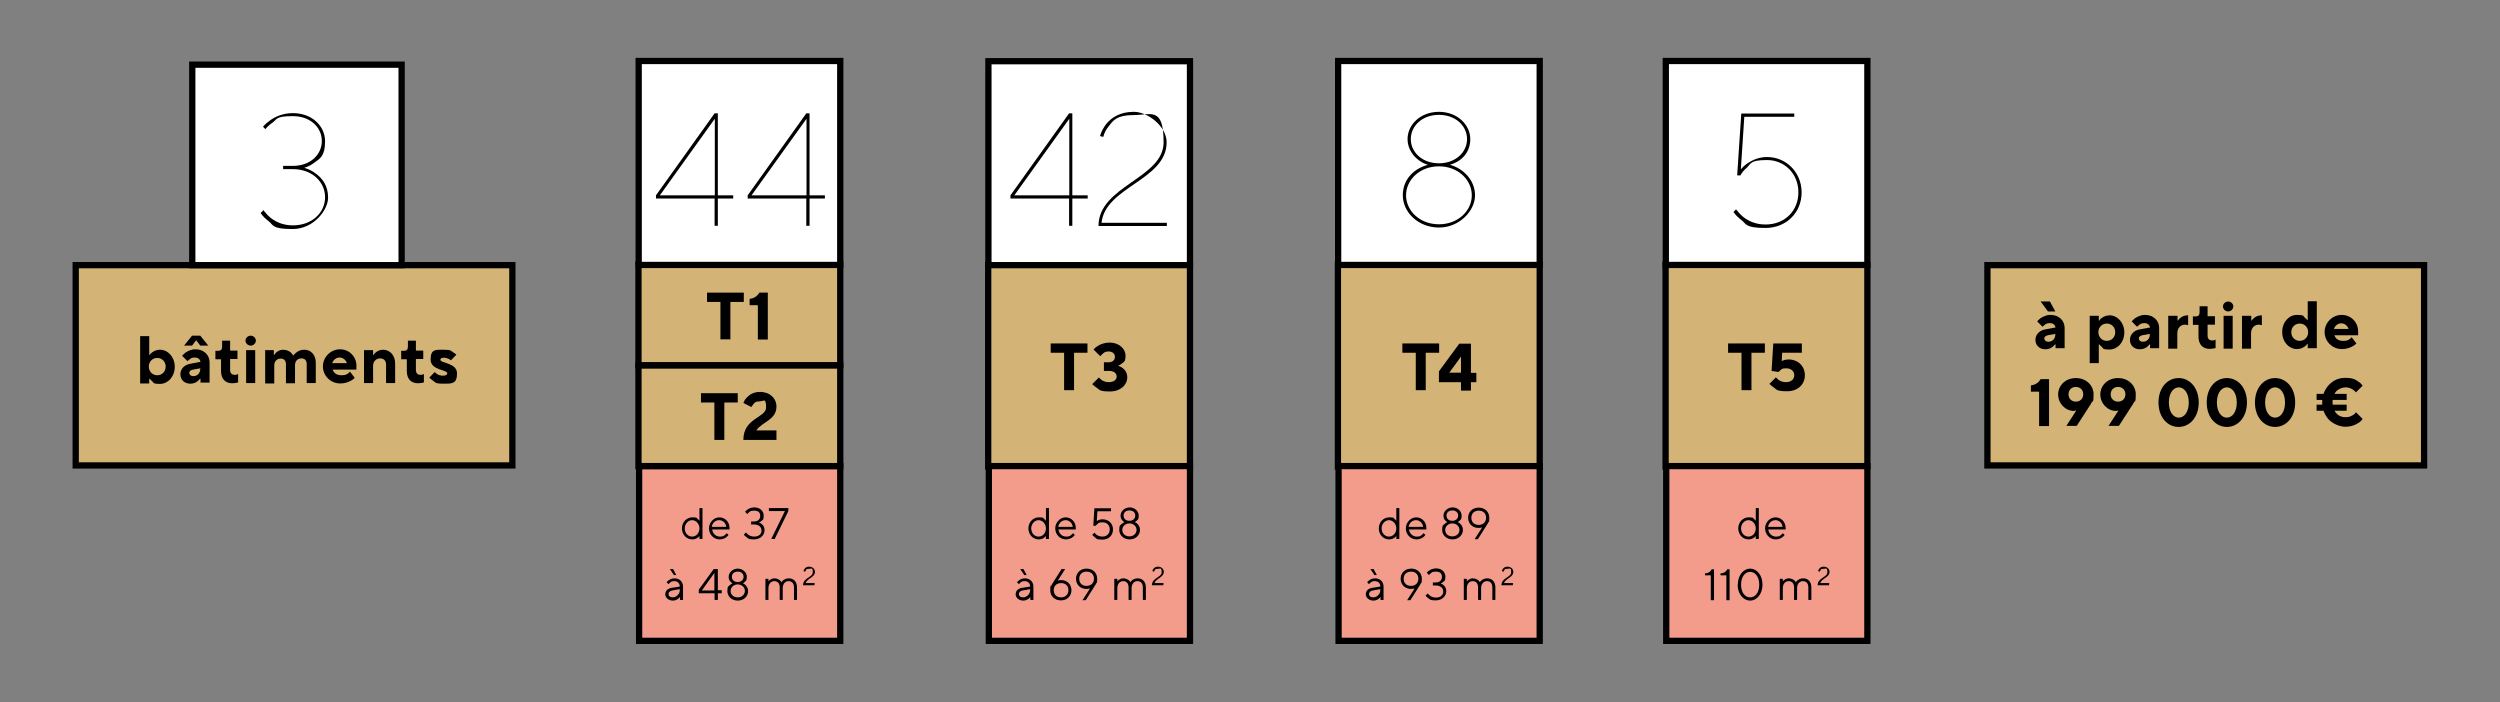<?xml version="1.0" encoding="UTF-8"?> <svg xmlns="http://www.w3.org/2000/svg" version="1.1" viewBox="0 0 1155.9 324.6"><rect x="0" y="0" width="1155.9" height="324.6" fill="#808080" stroke="none"/><defs><style> .cls-1 { fill: #fff; } .cls-1, .cls-2, .cls-3 { stroke: #000; stroke-miterlimit: 10; stroke-width: 2.9px; } .cls-4 { isolation: isolate; } .cls-2 { fill: #f49c8c; } .cls-3 { fill: #d4b377; } </style></defs><g><g id="Calque_1"><rect class="cls-3" x="295.2" y="122.4" width="93.3" height="46.5"></rect><rect class="cls-1" x="295.3" y="28.2" width="93.2" height="94.3"></rect><rect class="cls-2" x="295.5" y="215.5" width="93" height="80.8"></rect><g class="cls-4"><g class="cls-4"><path d="M333.1,139.6h-6.2v-4.3h17v4.3h-6.2v17.3h-4.6v-17.3Z"></path></g><g class="cls-4"><path d="M350.3,141.1h-3.7v-2.9c1.7-.2,2.8-.9,3.5-1.6.4-.4.7-.8,1-1.3h3.9v21.7h-4.6v-15.8Z"></path></g></g><rect class="cls-3" x="295.2" y="169" width="93.3" height="46.5"></rect><g class="cls-4"><g class="cls-4"><path d="M330.3,186.1h-6.2v-4.3h17v4.3h-6.2v17.3h-4.6v-17.3Z"></path></g><g class="cls-4"><path d="M359,199.1v4.3h-15.3c0-10.2,10.5-10.2,10.5-15s-1.2-2.8-3.1-2.8-2.3.7-2.8,1.3c-.3.4-.6.8-.9,1.3l-3.7-1.9c.4-1,.9-1.8,1.6-2.5,1.2-1.3,3.1-2.6,6.1-2.6,4.6,0,7.6,3,7.6,6.8,0,6.2-6.8,7.1-9.3,11h9.3Z"></path></g></g><g class="cls-4"><g class="cls-4"><path d="M323.4,247.8c-.2.3-.5.6-.8.8-.6.4-1.4.8-2.5.8-2.7,0-4.8-2.2-4.8-5.1s2.2-5.1,4.8-5.1,2,.4,2.5.8c.3.2.6.5.8.8v-5.9h1.4v14.3h-1.4v-1.4ZM323.4,244.3c0-2.2-1.7-3.8-3.4-3.8s-3.4,1.6-3.4,3.8,1.5,3.8,3.4,3.8,3.4-1.6,3.4-3.8Z"></path></g><g class="cls-4"><path d="M336.8,247.4c-.3.4-.6.7-1,1-.7.5-1.7,1-3.1,1-2.7,0-4.9-2.3-4.9-5.1s2.3-5.1,4.8-5.1,4.7,2,4.7,4.9,0,.4,0,.5v.2s-8,0-8,0c.1,1.7,1.6,3.3,3.5,3.3s1.8-.4,2.4-.8c.3-.2.6-.5.8-.8l.9.9ZM335.8,243.6c-.2-1.7-1.5-3.1-3.3-3.1s-3.2,1.4-3.4,3.1h6.7Z"></path></g><g class="cls-4"><path d="M345,246.3c.3.3.6.6.9.9.6.4,1.5.9,2.8.9,2.2,0,3.4-1.2,3.4-2.8s-1.3-2.8-3.4-2.8h-1.4v-1.4h1.4c1.7,0,2.8-1,2.8-2.6s-1-2.4-2.8-2.4-1.9.4-2.4.8c-.3.2-.6.5-.8.8l-1-1.1c.3-.3.6-.7,1.1-1,.7-.5,1.8-1,3.2-1,2.6,0,4.3,1.7,4.3,3.8s-.5,2-1.1,2.5c-.3.3-.7.5-1.1.7.5.1.9.4,1.3.7.7.6,1.3,1.4,1.3,2.9,0,2.1-1.9,4.2-4.8,4.2s-2.8-.5-3.6-1.1c-.5-.3-.9-.7-1.2-1.1l1-1Z"></path></g><g class="cls-4"><path d="M362.9,236.3h-7.4v-1.4h9v1.4l-6.3,12.9h-1.6l6.3-12.9Z"></path></g><g class="cls-4"><path d="M314.3,276.1c-.2.3-.5.6-.8.8-.6.4-1.3.8-2.4.8-2,0-3.5-1.4-3.5-2.9s1-2.7,2.9-3l3.8-.6c0-1.5-1-2.5-2.5-2.5s-1.6.4-2,.7c-.3.2-.5.5-.7.7l-.9-.9c.3-.3.6-.7,1-.9.6-.5,1.5-.9,2.7-.9,2.3,0,3.9,1.6,3.9,3.8v6.2h-1.4v-1.3ZM314.3,272.4l-3.4.6c-1.2.2-1.8.8-1.8,1.7s.7,1.5,2,1.5,3.2-1.3,3.2-3.3v-.6ZM309.7,263.1h1.5l1.5,2.8h-1.1l-1.9-2.8Z"></path></g><g class="cls-4"><path d="M323.1,272.6l6.9-9.5h1.9v9.8h1.8v1.4h-1.8v3.1h-1.5v-3.1h-7.3v-1.7ZM330.3,273v-8.1l-5.8,8.1h5.8Z"></path></g><g class="cls-4"><path d="M337.5,270.5c.3-.3.8-.6,1.2-.8-.3-.2-.7-.4-.9-.7-.5-.5-.9-1.2-.9-2.3,0-1.9,1.8-3.8,4.2-3.8s4.2,1.8,4.2,3.8-.5,1.8-.9,2.3c-.3.3-.6.5-.9.7.5.2.9.5,1.2.8.6.6,1.2,1.5,1.2,2.8,0,2.4-2,4.4-4.8,4.4s-4.8-2-4.8-4.4.6-2.2,1.2-2.8ZM341.1,276.2c2,0,3.3-1.4,3.3-3s-1.4-3-3.3-3-3.3,1.4-3.3,3,1.2,3,3.3,3ZM341.1,269.1c1.6,0,2.7-1,2.7-2.4s-1-2.4-2.7-2.4-2.7,1-2.7,2.4,1,2.4,2.7,2.4Z"></path></g><g class="cls-4"><path d="M353.9,267.6h1.4v1.2c.2-.3.4-.5.7-.7.5-.3,1.1-.7,2.1-.7s2,.5,2.5.9c.3.2.5.5.7.9.2-.3.5-.6.8-.9.6-.4,1.4-.9,2.6-.9,2.2,0,3.8,1.5,3.8,4.2v5.8h-1.4v-5.8c0-1.9-1-2.9-2.5-2.9s-2.7,1.2-2.7,3.3v5.4h-1.4v-5.8c0-1.9-1-2.9-2.5-2.9s-2.7,1.2-2.7,3.3v5.4h-1.4v-9.8Z"></path></g></g><g class="cls-4"><g class="cls-4"><path d="M376.6,269.8v.8h-5.3c0-3.5,4.5-3.6,4.5-6s-.6-1.6-1.8-1.6-1.2.3-1.4.7c-.2.2-.3.4-.3.7l-.8-.4c.1-.4.3-.7.5-1,.4-.5,1-1,2.1-1,1.6,0,2.7,1.1,2.7,2.4,0,2.6-3.6,3-4.3,5.2h4.3Z"></path></g></g><g class="cls-4"><g class="cls-4"><path d="M303.3,90.3l27.1-37.9h1.5v37.9h7.1v1.5h-7.1v12.6h-1.5v-12.6h-27.1v-1.5ZM330.5,90.3v-35.4l-25.4,35.4h25.4Z"></path></g><g class="cls-4"><path d="M345.7,90.3l27.1-37.9h1.5v37.9h7.1v1.5h-7.1v12.6h-1.5v-12.6h-27.1v-1.5ZM372.9,90.3v-35.4l-25.4,35.4h25.4Z"></path></g></g><rect class="cls-3" x="456.9" y="122.4" width="93.3" height="93.3"></rect><rect class="cls-1" x="457" y="28.3" width="93.2" height="94.3"></rect><rect class="cls-2" x="457.2" y="215.5" width="93" height="80.8"></rect><g class="cls-4"><g class="cls-4"><path d="M492,163.1h-6.2v-4.3h17v4.3h-6.2v17.3h-4.6v-17.3Z"></path></g><g class="cls-4"><path d="M507.9,174.4c.4.4.8.8,1.3,1.2.8.6,2,1.1,3.4,1.1,2.5,0,3.7-1.2,3.7-2.6s-1.2-2.6-3.4-2.6h-2.5v-4h2.2c1.9,0,2.9-1.1,2.9-2.5s-1.1-2.5-2.9-2.5-2.1.6-2.8,1.1c-.4.3-.7.7-1.1,1.1l-3.1-3.1c.5-.6,1.1-1.1,1.9-1.6,1.2-.8,3.1-1.6,5.6-1.6,4.3,0,7.3,2.9,7.3,6s-.9,2.9-1.7,3.7c-.5.4-1.1.7-1.7,1,.8.3,1.5.6,2.1,1.1,1.1.8,2.1,2.2,2.1,4.3,0,3.4-3.1,6.5-8,6.5s-4.8-.8-6.1-1.7c-.8-.5-1.5-1.1-2.1-1.7l3.1-3.1Z"></path></g></g><g class="cls-4"><g class="cls-4"><path d="M483.6,247.8c-.2.3-.5.6-.8.8-.6.4-1.4.8-2.5.8-2.7,0-4.8-2.2-4.8-5.1s2.2-5.1,4.8-5.1,2,.4,2.5.8c.3.2.6.5.8.8v-5.9h1.4v14.3h-1.4v-1.4ZM483.6,244.3c0-2.2-1.7-3.8-3.4-3.8s-3.4,1.6-3.4,3.8,1.5,3.8,3.4,3.8,3.4-1.6,3.4-3.8Z"></path></g><g class="cls-4"><path d="M496.9,247.4c-.3.4-.6.7-1,1-.7.5-1.7,1-3.1,1-2.7,0-4.9-2.3-4.9-5.1s2.3-5.1,4.8-5.1,4.7,2,4.7,4.9,0,.4,0,.5v.2s-8,0-8,0c.1,1.7,1.6,3.3,3.5,3.3s1.8-.4,2.4-.8c.3-.2.6-.5.8-.8l.9.9ZM496,243.6c-.2-1.7-1.5-3.1-3.3-3.1s-3.2,1.4-3.4,3.1h6.7Z"></path></g><g class="cls-4"><path d="M506,246.3c.3.3.6.6.9.9.6.4,1.5.9,2.8.9,2,0,3.4-1.3,3.4-3.3s-1.3-3.3-3.3-3.3-1.9.4-2.4.8c-.3.2-.6.5-.8.8h-1.1l.5-8.1h7.7v1.4h-6.3l-.3,4.5c.2-.1.5-.3.7-.4.5-.2,1.1-.4,2-.4,2.8,0,4.8,2,4.8,4.7s-1.9,4.7-4.9,4.7-2.7-.5-3.5-1.1c-.5-.3-.8-.7-1.2-1.1l1-1Z"></path></g><g class="cls-4"><path d="M518.7,242.2c.3-.3.8-.6,1.2-.8-.3-.2-.7-.4-.9-.7-.5-.5-.9-1.2-.9-2.3,0-1.9,1.8-3.8,4.2-3.8s4.2,1.8,4.2,3.8-.5,1.8-.9,2.3c-.3.3-.6.5-.9.7.5.2.9.5,1.2.8.6.6,1.2,1.5,1.2,2.8,0,2.4-2,4.4-4.8,4.4s-4.8-2-4.8-4.4.6-2.2,1.2-2.8ZM522.2,248c2,0,3.3-1.4,3.3-3s-1.4-3-3.3-3-3.3,1.4-3.3,3,1.2,3,3.3,3ZM522.2,240.8c1.6,0,2.7-1,2.7-2.4s-1-2.4-2.7-2.4-2.7,1-2.7,2.4,1,2.4,2.7,2.4Z"></path></g><g class="cls-4"><path d="M476.3,276.1c-.2.3-.5.6-.8.8-.6.4-1.3.8-2.4.8-2,0-3.5-1.4-3.5-2.9s1-2.7,2.9-3l3.8-.6c0-1.5-1-2.5-2.5-2.5s-1.6.4-2,.7c-.3.2-.5.5-.7.7l-.9-.9c.3-.3.6-.7,1-.9.6-.5,1.5-.9,2.7-.9,2.3,0,3.9,1.6,3.9,3.8v6.2h-1.4v-1.3ZM476.3,272.4l-3.4.6c-1.2.2-1.8.8-1.8,1.7s.7,1.5,2,1.5,3.2-1.3,3.2-3.3v-.6ZM471.7,263.1h1.5l1.5,2.8h-1.1l-1.9-2.8Z"></path></g><g class="cls-4"><path d="M491,263.1h1.5l-3.4,5.3h.4c.3-.2.7-.2,1.1-.2,2.8,0,4.8,2,4.8,4.7s-2,4.7-4.9,4.7-4.9-2-4.9-4.7.2-1.6.5-2.2c.1-.3.3-.6.5-.9l4.3-6.8ZM490.6,276.2c2,0,3.4-1.3,3.4-3.3s-1.3-3.3-3.4-3.3-3.4,1.3-3.4,3.3,1.3,3.3,3.4,3.3Z"></path></g><g class="cls-4"><path d="M503.8,272.1c-.1,0-.3,0-.4.1-.3,0-.7.1-1.1.1-2.8,0-4.8-2-4.8-4.7s2-4.7,4.9-4.7,4.9,2,4.9,4.7-.3,1.6-.5,2.2c-.1.3-.3.6-.5.9l-4.3,6.8h-1.5l3.4-5.3ZM502.4,270.9c2,0,3.4-1.3,3.4-3.3s-1.3-3.3-3.4-3.3-3.4,1.3-3.4,3.3,1.3,3.3,3.4,3.3Z"></path></g><g class="cls-4"><path d="M515.2,267.6h1.4v1.2c.2-.3.4-.5.7-.7.5-.3,1.1-.7,2.1-.7s2,.5,2.5.9c.3.2.5.5.7.9.2-.3.5-.6.8-.9.6-.4,1.4-.9,2.6-.9,2.2,0,3.8,1.5,3.8,4.2v5.8h-1.4v-5.8c0-1.9-1-2.9-2.5-2.9s-2.7,1.2-2.7,3.3v5.4h-1.4v-5.8c0-1.9-1-2.9-2.5-2.9s-2.7,1.2-2.7,3.3v5.4h-1.4v-9.8Z"></path></g></g><g class="cls-4"><g class="cls-4"><path d="M537.9,269.8v.8h-5.3c0-3.5,4.5-3.6,4.5-6s-.6-1.6-1.8-1.6-1.2.3-1.4.7c-.2.2-.3.4-.3.7l-.8-.4c.1-.4.3-.7.5-1,.4-.5,1-1,2.1-1,1.6,0,2.7,1.1,2.7,2.4,0,2.6-3.6,3-4.3,5.2h4.3Z"></path></g></g><g class="cls-4"><g class="cls-4"><path d="M467.2,90.3l27.1-37.9h1.5v37.9h7.1v1.5h-7.1v12.6h-1.5v-12.6h-27.1v-1.5ZM494.4,90.3v-35.4l-25.4,35.4h25.4Z"></path></g><g class="cls-4"><path d="M539.5,103v1.5h-31.6c0-18.6,30.1-22,30.1-38.7s-5.9-12.6-13.8-12.6-9.5,2.5-11.5,5.1c-1.3,1.5-2.1,3.1-2.6,5l-1.5-.4c.6-2.1,1.6-3.9,2.9-5.6,2.3-2.8,6.2-5.6,12.7-5.6s15.2,6.7,15.2,14.1c0,17.5-28.3,20.5-30.1,37.2h30.1Z"></path></g></g><rect class="cls-3" x="618.6" y="122.4" width="93.3" height="93.3"></rect><rect class="cls-1" x="618.7" y="28.2" width="93.2" height="94.3"></rect><rect class="cls-2" x="618.9" y="215.5" width="93" height="80.8"></rect><g class="cls-4"><g class="cls-4"><path d="M654.6,163.1h-6.2v-4.3h17v4.3h-6.2v17.3h-4.6v-17.3Z"></path></g><g class="cls-4"><path d="M665.3,171.7l9.4-12.8h5.4v13.5h2.5v4.3h-2.5v3.9h-4.6v-3.9h-10.2v-5ZM675.5,172.3v-7.4l-5.4,7.4h5.4Z"></path></g></g><g class="cls-4"><g class="cls-4"><path d="M645.6,247.8c-.2.3-.5.6-.8.8-.6.4-1.4.8-2.5.8-2.7,0-4.8-2.2-4.8-5.1s2.2-5.1,4.8-5.1,2,.4,2.5.8c.3.2.6.5.8.8v-5.9h1.4v14.3h-1.4v-1.4ZM645.6,244.3c0-2.2-1.7-3.8-3.4-3.8s-3.4,1.6-3.4,3.8,1.5,3.8,3.4,3.8,3.4-1.6,3.4-3.8Z"></path></g><g class="cls-4"><path d="M659,247.4c-.3.4-.6.7-1,1-.7.5-1.7,1-3.1,1-2.7,0-4.9-2.3-4.9-5.1s2.3-5.1,4.8-5.1,4.7,2,4.7,4.9,0,.4,0,.5v.2s-8,0-8,0c.1,1.7,1.6,3.3,3.5,3.3s1.8-.4,2.4-.8c.3-.2.6-.5.8-.8l.9.9ZM658,243.6c-.2-1.7-1.5-3.1-3.3-3.1s-3.2,1.4-3.4,3.1h6.7Z"></path></g><g class="cls-4"><path d="M668,242.2c.3-.3.8-.6,1.2-.8-.3-.2-.7-.4-.9-.7-.5-.5-.9-1.2-.9-2.3,0-1.9,1.8-3.8,4.2-3.8s4.2,1.8,4.2,3.8-.5,1.8-.9,2.3c-.3.3-.6.5-.9.7.5.2.9.5,1.2.8.6.6,1.2,1.5,1.2,2.8,0,2.4-2,4.4-4.8,4.4s-4.8-2-4.8-4.4.6-2.2,1.2-2.8ZM671.5,248c2,0,3.3-1.4,3.3-3s-1.4-3-3.3-3-3.3,1.4-3.3,3,1.2,3,3.3,3ZM671.5,240.8c1.6,0,2.7-1,2.7-2.4s-1-2.4-2.7-2.4-2.7,1-2.7,2.4,1,2.4,2.7,2.4Z"></path></g><g class="cls-4"><path d="M685.1,243.9c-.1,0-.3,0-.4.1-.3,0-.7.1-1.1.1-2.8,0-4.8-2-4.8-4.7s2-4.7,4.9-4.7,4.9,2,4.9,4.7-.3,1.6-.5,2.2c-.1.3-.3.6-.5.9l-4.3,6.8h-1.5l3.4-5.3ZM683.7,242.7c2,0,3.4-1.3,3.4-3.3s-1.3-3.3-3.4-3.3-3.4,1.3-3.4,3.3,1.3,3.3,3.4,3.3Z"></path></g><g class="cls-4"><path d="M638.2,276.1c-.2.3-.5.6-.8.8-.6.4-1.3.8-2.4.8-2,0-3.5-1.4-3.5-2.9s1-2.7,2.9-3l3.8-.6c0-1.5-1-2.5-2.5-2.5s-1.6.4-2,.7c-.3.2-.5.5-.7.7l-.9-.9c.3-.3.6-.7,1-.9.6-.5,1.5-.9,2.7-.9,2.3,0,3.9,1.6,3.9,3.8v6.2h-1.4v-1.3ZM638.2,272.4l-3.4.6c-1.2.2-1.8.8-1.8,1.7s.7,1.5,2,1.5,3.2-1.3,3.2-3.3v-.6ZM633.6,263.1h1.5l1.5,2.8h-1.1l-1.9-2.8Z"></path></g><g class="cls-4"><path d="M653.9,272.1c-.1,0-.3,0-.4.1-.3,0-.7.1-1.1.1-2.8,0-4.8-2-4.8-4.7s2-4.7,4.9-4.7,4.9,2,4.9,4.7-.3,1.6-.5,2.2c-.1.3-.3.6-.5.9l-4.3,6.8h-1.5l3.4-5.3ZM652.4,270.9c2,0,3.4-1.3,3.4-3.3s-1.3-3.3-3.4-3.3-3.4,1.3-3.4,3.3,1.3,3.3,3.4,3.3Z"></path></g><g class="cls-4"><path d="M660.2,274.5c.3.3.6.6.9.9.6.4,1.5.9,2.8.9,2.2,0,3.4-1.2,3.4-2.8s-1.3-2.8-3.4-2.8h-1.4v-1.4h1.4c1.7,0,2.8-1,2.8-2.6s-1-2.4-2.8-2.4-1.9.4-2.4.8c-.3.2-.6.5-.8.8l-1-1.1c.3-.3.6-.7,1.1-1,.7-.5,1.8-1,3.2-1,2.6,0,4.3,1.7,4.3,3.8s-.5,2-1.1,2.5c-.3.3-.7.5-1.1.7.5.1.9.4,1.3.7.7.6,1.3,1.4,1.3,2.9,0,2.1-1.9,4.2-4.8,4.2s-2.8-.5-3.6-1.1c-.5-.3-.9-.7-1.2-1.1l1-1Z"></path></g><g class="cls-4"><path d="M676.8,267.6h1.4v1.2c.2-.3.4-.5.7-.7.5-.3,1.1-.7,2.1-.7s2,.5,2.5.9c.3.2.5.5.7.9.2-.3.5-.6.8-.9.6-.4,1.4-.9,2.6-.9,2.2,0,3.8,1.5,3.8,4.2v5.8h-1.4v-5.8c0-1.9-1-2.9-2.5-2.9s-2.7,1.2-2.7,3.3v5.4h-1.4v-5.8c0-1.9-1-2.9-2.5-2.9s-2.7,1.2-2.7,3.3v5.4h-1.4v-9.8Z"></path></g></g><g class="cls-4"><g class="cls-4"><path d="M699.5,269.8v.8h-5.3c0-3.5,4.5-3.6,4.5-6s-.6-1.6-1.8-1.6-1.2.3-1.4.7c-.2.2-.3.4-.3.7l-.8-.4c.1-.4.3-.7.5-1,.4-.5,1-1,2.1-1,1.6,0,2.7,1.1,2.7,2.4,0,2.6-3.6,3-4.3,5.2h4.3Z"></path></g></g><g class="cls-4"><g class="cls-4"><path d="M650.8,64.3c0-6.7,6-12.6,14.5-12.6s14.5,6,14.5,12.6-4.5,10.5-9.4,11.9c6,1.6,11.6,7,11.6,14.1s-7.1,14.9-16.7,14.9-16.7-7.1-16.7-14.9,5.6-12.5,11.6-14.1c-4.8-1.4-9.4-6-9.4-11.9ZM665.3,103.7c8.9,0,15.2-6.3,15.2-13.4s-6.3-13.4-15.2-13.4-15.2,6.3-15.2,13.4,6.3,13.4,15.2,13.4ZM665.3,75.5c7.8,0,13-5.2,13-11.2s-5.2-11.2-13-11.2-13,5.2-13,11.2,5.2,11.2,13,11.2Z"></path></g></g><rect class="cls-3" x="770.1" y="122.4" width="93.3" height="93.3"></rect><rect class="cls-1" x="770.2" y="28.2" width="93.2" height="94.3"></rect><rect class="cls-2" x="770.4" y="215.5" width="93" height="80.8"></rect><g class="cls-4"><g class="cls-4"><path d="M805.2,163.1h-6.2v-4.3h17v4.3h-6.2v17.3h-4.6v-17.3Z"></path></g><g class="cls-4"><path d="M821,174.4c.4.4.8.8,1.3,1.2.8.6,2,1.1,3.4,1.1,2.5,0,3.9-1.4,3.9-3.2s-1.4-3.2-3.7-3.2-2.1.4-2.7.9c-.3.2-.6.5-.9.8l-3.2-.5.8-12.7h13.2v4.3h-9.1l-.2,3.9c.2-.2.5-.3.8-.4.5-.2,1.3-.4,2.3-.4,4.5,0,7.6,3.1,7.6,7.3s-3.2,7.4-8.2,7.4-4.8-.8-6.1-1.7c-.8-.5-1.5-1.1-2.1-1.7l3.1-3.1Z"></path></g></g><g class="cls-4"><g class="cls-4"><path d="M811.8,247.8c-.2.3-.5.6-.8.8-.6.4-1.4.8-2.5.8-2.7,0-4.8-2.2-4.8-5.1s2.2-5.1,4.8-5.1,2,.4,2.5.8c.3.2.6.5.8.8v-5.9h1.4v14.3h-1.4v-1.4ZM811.8,244.3c0-2.2-1.7-3.8-3.4-3.8s-3.4,1.6-3.4,3.8,1.5,3.8,3.4,3.8,3.4-1.6,3.4-3.8Z"></path></g><g class="cls-4"><path d="M825.1,247.4c-.3.4-.6.7-1,1-.7.5-1.7,1-3.1,1-2.7,0-4.9-2.3-4.9-5.1s2.3-5.1,4.8-5.1,4.7,2,4.7,4.9,0,.4,0,.5v.2s-8,0-8,0c.1,1.7,1.6,3.3,3.5,3.3s1.8-.4,2.4-.8c.3-.2.6-.5.8-.8l.9.9ZM824.2,243.6c-.2-1.7-1.5-3.1-3.3-3.1s-3.2,1.4-3.4,3.1h6.7Z"></path></g><g class="cls-4"><path d="M791,266h-2.7v-.9c1.2,0,2-.5,2.5-1,.3-.3.5-.6.6-.9h1.1v14.3h-1.5v-11.5Z"></path></g><g class="cls-4"><path d="M798.2,266h-2.7v-.9c1.2,0,2-.5,2.5-1,.3-.3.5-.6.6-.9h1.1v14.3h-1.5v-11.5Z"></path></g><g class="cls-4"><path d="M803.5,270.3c0-4.6,2.8-7.4,5.7-7.4s5.7,2.8,5.7,7.4-2.8,7.4-5.7,7.4-5.8-2.8-5.8-7.4ZM813.4,270.3c0-3.9-2.1-5.9-4.2-5.9s-4.2,2-4.2,5.9,2,5.9,4.2,5.9,4.2-2,4.2-5.9Z"></path></g><g class="cls-4"><path d="M822.9,267.6h1.4v1.2c.2-.3.4-.5.7-.7.5-.3,1.1-.7,2.1-.7s2,.5,2.5.9c.3.2.5.5.7.9.2-.3.5-.6.8-.9.6-.4,1.4-.9,2.6-.9,2.2,0,3.8,1.5,3.8,4.2v5.8h-1.4v-5.8c0-1.9-1-2.9-2.5-2.9s-2.7,1.2-2.7,3.3v5.4h-1.4v-5.8c0-1.9-1-2.9-2.5-2.9s-2.7,1.2-2.7,3.3v5.4h-1.4v-9.8Z"></path></g></g><g class="cls-4"><g class="cls-4"><path d="M845.7,269.8v.8h-5.3c0-3.5,4.5-3.6,4.5-6s-.6-1.6-1.8-1.6-1.2.3-1.4.7c-.2.2-.3.4-.3.7l-.8-.4c.1-.4.3-.7.5-1,.4-.5,1-1,2.1-1,1.6,0,2.7,1.1,2.7,2.4,0,2.6-3.6,3-4.3,5.2h4.3Z"></path></g></g><g class="cls-4"><g class="cls-4"><path d="M802.6,96.7c1,1.3,2.1,2.5,3.4,3.6,2.3,1.8,5.6,3.5,10.3,3.5,8.9,0,15.2-6.3,15.2-14.9s-6.4-14.9-14.5-14.9-7.4,1.8-9.4,3.6c-1.2,1-2.2,2.2-2.9,3.5h-1.5l1.9-28.6h24.5v1.5h-23.1l-1.6,24.3c.8-1,1.9-2,3.1-2.8,2.1-1.4,5.1-2.9,9-2.9,8.9,0,16,7.1,16,16.4s-7.1,16.4-16.7,16.4-8.8-1.9-11.2-3.7c-1.4-1.1-2.7-2.3-3.6-3.7l1.1-1.1Z"></path></g></g><rect class="cls-3" x="35" y="122.6" width="201.9" height="92.6"></rect><g><rect class="cls-1" x="88.9" y="29.9" width="96.8" height="92.7"></rect><g class="cls-4"><g class="cls-4"><path d="M121.7,97.1c1,1.3,2.1,2.5,3.4,3.6,2.3,1.8,5.6,3.5,10.3,3.5,8.9,0,14.9-5.9,14.9-13s-6-13-14.9-13h-4.5v-1.5h4.5c8.2,0,13.4-5.3,13.4-11.5s-5.2-11.5-13.4-11.5-7.2,1.5-9.4,3c-1.3.9-2.4,1.9-3.3,3l-1.1-1.1c1-1.2,2.2-2.2,3.5-3.1,2.3-1.6,5.8-3.2,10.3-3.2,8.9,0,14.9,6,14.9,13s-2.4,8-4.8,9.8c-1.4,1.1-3,1.9-4.8,2.5,2,.6,3.9,1.5,5.5,2.8,2.8,2.1,5.5,5.4,5.5,11s-6.6,14.5-16.4,14.5-8.8-1.9-11.2-3.7c-1.4-1.1-2.7-2.3-3.6-3.7l1.1-1.1Z"></path></g></g></g><g class="cls-4"><g class="cls-4"><path d="M64.8,155.4h4.2v8.7h.2c.3-.5.7-.9,1.2-1.2.8-.6,2-1.2,3.6-1.2,3.6,0,6.8,3.3,6.8,7.9s-3.2,7.9-6.8,7.9-2.8-.6-3.6-1.2c-.5-.4-.9-.8-1.2-1.2h-.2v2.2h-4.2v-21.7ZM76.6,169.5c0-2.3-1.7-4-3.9-4s-3.9,1.7-3.9,4,1.7,4,3.9,4,3.9-1.7,3.9-4Z"></path></g><g class="cls-4"><path d="M92.6,175.2h-.2c-.3.4-.7.8-1.1,1.1-.7.6-1.9,1.1-3.3,1.1-2.8,0-4.6-1.9-4.6-4.3s1.7-4.4,4.5-4.9l4.8-.9c-.2-1.1-1.1-2-2.6-2s-1.9.4-2.5.9c-.3.2-.6.5-.9.8l-2.5-2.5c.4-.5,1-1,1.6-1.5,1.1-.7,2.6-1.5,4.6-1.5,3.9,0,6.5,2.7,6.5,6v9.4h-4.2v-1.9ZM88.9,155.2h3.7l3.7,4.6h-3.7l-1.9-2.5-1.9,2.5h-3.7l3.7-4.6ZM92.6,170.3l-3.4.6c-1.1.2-1.7.8-1.7,1.5s.6,1.5,1.9,1.5c1.9,0,3.2-1.4,3.2-3.4v-.3Z"></path></g><g class="cls-4"><path d="M102.2,166.1h-2.6v-3.9h1.4c1.1,0,1.7-.6,1.7-1.9v-2.8h3.7v4.6h3.4v3.9h-3.4v5.1c0,1.4.8,2.2,2,2.2s.9,0,1.2-.2c.2,0,.3,0,.5-.2v3.9c-.2,0-.5.2-.8.2-.5.1-1.2.2-2,.2-3.1,0-5.1-2-5.1-5.6v-5.7Z"></path></g><g class="cls-4"><path d="M115.9,155.2c1.3,0,2.4,1.1,2.4,2.3s-1.1,2.3-2.4,2.3-2.4-1.1-2.4-2.3,1.1-2.3,2.4-2.3ZM113.8,161.9h4.2v15.2h-4.2v-15.2Z"></path></g><g class="cls-4"><path d="M122.4,161.9h4.2v2.2h.2c.3-.5.6-.9,1-1.2.7-.6,1.7-1.2,3.2-1.2s2.8.7,3.5,1.3c.4.4.7.8,1,1.3h.2c.3-.5.8-.9,1.3-1.3.8-.7,2-1.3,3.7-1.3,3,0,5.3,2.3,5.3,6v9.4h-4.2v-8.8c0-1.7-.9-2.6-2.5-2.6s-2.9,1.2-2.9,3.1v8.4h-4.2v-8.8c0-1.7-.9-2.6-2.5-2.6s-2.9,1.2-2.9,3.1v8.4h-4.2v-15.2Z"></path></g><g class="cls-4"><path d="M163.8,174.9c-.5.5-1,.9-1.7,1.2-1.1.6-2.7,1.2-4.8,1.2-4.5,0-8-3.6-8-7.9s3.6-7.9,7.9-7.9,7.6,3.4,7.6,7.6,0,1,0,1.3v.5h-11c.5,1.4,1.7,2.6,4,2.6s2.3-.4,3-.8c.4-.2.7-.5,1-.9l2.2,2.9ZM160.4,167.9c-.5-1.4-1.7-2.6-3.4-2.6s-2.9,1.2-3.4,2.6h6.8Z"></path></g><g class="cls-4"><path d="M168.3,161.9h4.2v2.2h.2c.3-.5.7-.9,1.1-1.2.7-.6,1.9-1.2,3.3-1.2,3.1,0,5.6,2.5,5.6,6.3v9.1h-4.2v-8.5c0-1.9-1.1-2.9-2.8-2.9s-3.2,1.4-3.2,3.4v8h-4.2v-15.2Z"></path></g><g class="cls-4"><path d="M188.1,166.1h-2.6v-3.9h1.4c1.1,0,1.7-.6,1.7-1.9v-2.8h3.7v4.6h3.4v3.9h-3.4v5.1c0,1.4.8,2.2,2,2.2s.9,0,1.2-.2c.2,0,.3,0,.5-.2v3.9c-.2,0-.5.2-.8.2-.5.1-1.2.2-2,.2-3.1,0-5.1-2-5.1-5.6v-5.7Z"></path></g><g class="cls-4"><path d="M200.9,172c.3.3.7.6,1.1.9.7.5,1.7.8,2.9.8s1.9-.5,1.9-1.1c0-1.7-7.7-1.4-7.7-6.3s2.2-4.6,6-4.6,3.4.6,4.4,1.2c.6.3,1.1.7,1.5,1.1l-2.5,2.6c-.2-.2-.6-.4-.9-.6-.6-.3-1.4-.6-2.5-.6s-1.5.5-1.5.9c0,1.7,7.7,1.4,7.7,6.3s-2.2,4.8-6.3,4.8-3.7-.7-4.8-1.4c-.6-.4-1.2-.9-1.7-1.4l2.5-2.6Z"></path></g></g><rect class="cls-3" x="918.9" y="122.6" width="201.9" height="92.6"></rect><g class="cls-4"><g class="cls-4"><path d="M950.3,159.3h-.2c-.3.4-.7.8-1.1,1.1-.7.6-1.9,1.1-3.3,1.1-2.8,0-4.6-1.9-4.6-4.3s1.7-4.4,4.5-4.9l4.8-.9c-.2-1.1-1.1-2-2.6-2s-1.9.4-2.5.9c-.3.2-.7.5-.9.8l-2.5-2.5c.4-.5,1-1,1.6-1.5,1.1-.7,2.6-1.5,4.6-1.5,3.9,0,6.5,2.7,6.5,6v9.4h-4.2v-1.9ZM943.5,139.4h4.3l2.5,4.6h-3.4l-3.4-4.6ZM950.3,154.4l-3.4.6c-1.1.2-1.7.8-1.7,1.5s.6,1.5,1.9,1.5c1.9,0,3.2-1.4,3.2-3.4v-.3Z"></path></g><g class="cls-4"><path d="M966.2,146h4.2v2.2h.2c.3-.5.7-.9,1.2-1.2.8-.6,2-1.2,3.6-1.2,3.6,0,6.8,3.3,6.8,7.9s-3.2,7.9-6.8,7.9-2.8-.6-3.6-1.2c-.5-.4-.9-.8-1.2-1.2h-.2v8.7h-4.2v-21.7ZM978,153.6c0-2.3-1.7-4-3.9-4s-3.9,1.7-3.9,4,1.7,4,3.9,4,3.9-1.7,3.9-4Z"></path></g><g class="cls-4"><path d="M994,159.3h-.2c-.3.4-.7.8-1.1,1.1-.7.6-1.9,1.1-3.3,1.1-2.8,0-4.6-1.9-4.6-4.3s1.7-4.4,4.5-4.9l4.8-.9c-.2-1.1-1.1-2-2.6-2s-1.9.4-2.5.9c-.3.2-.7.5-.9.8l-2.5-2.5c.4-.5,1-1,1.6-1.5,1.1-.7,2.6-1.5,4.6-1.5,3.9,0,6.5,2.7,6.5,6v9.4h-4.2v-1.9ZM994,154.4l-3.4.6c-1.1.2-1.7.8-1.7,1.5s.6,1.5,1.9,1.5c1.9,0,3.2-1.4,3.2-3.4v-.3Z"></path></g><g class="cls-4"><path d="M1002.6,146h4.2v2.2h.2c.3-.5.7-.9,1.1-1.2.7-.6,1.9-1.2,3.3-1.2h.3v4.5h-.3c-.2,0-.6-.2-1.1-.2-2,0-3.6,1.5-3.6,4v7.1h-4.2v-15.2Z"></path></g><g class="cls-4"><path d="M1016.5,150.2h-2.6v-3.9h1.4c1.1,0,1.7-.6,1.7-1.9v-2.8h3.7v4.6h3.4v3.9h-3.4v5.1c0,1.4.8,2.2,2,2.2s.9,0,1.2-.2c.2,0,.3,0,.5-.2v3.9c-.2,0-.5.2-.8.2-.5.1-1.2.2-2,.2-3.1,0-5.1-2-5.1-5.6v-5.7Z"></path></g><g class="cls-4"><path d="M1030.2,139.4c1.3,0,2.4,1.1,2.4,2.3s-1.1,2.3-2.4,2.3-2.4-1.1-2.4-2.3,1.1-2.3,2.4-2.3ZM1028.1,146h4.2v15.2h-4.2v-15.2Z"></path></g><g class="cls-4"><path d="M1036.7,146h4.2v2.2h.2c.3-.5.7-.9,1.1-1.2.7-.6,1.9-1.2,3.3-1.2h.3v4.5h-.3c-.2,0-.6-.2-1.1-.2-2,0-3.6,1.5-3.6,4v7.1h-4.2v-15.2Z"></path></g><g class="cls-4"><path d="M1067,159h-.2c-.3.5-.7.9-1.2,1.2-.8.6-2,1.2-3.6,1.2-3.6,0-6.8-3.2-6.8-7.9s3.2-7.9,6.8-7.9,2.8.6,3.6,1.2c.5.4.9.8,1.2,1.2h.2v-8.7h4.2v21.7h-4.2v-2.2ZM1067.2,153.6c0-2.3-1.7-4-3.9-4s-3.9,1.7-3.9,4,1.7,4,3.9,4,3.9-1.7,3.9-4Z"></path></g><g class="cls-4"><path d="M1089.3,159c-.5.5-1,.9-1.7,1.2-1.1.6-2.7,1.2-4.8,1.2-4.5,0-8-3.6-8-7.9s3.6-7.9,7.9-7.9,7.6,3.4,7.6,7.6,0,1,0,1.3v.5h-11c.5,1.4,1.7,2.6,4,2.6s2.3-.4,3-.8c.4-.2.7-.5,1-.9l2.2,2.9ZM1085.9,152.1c-.5-1.4-1.7-2.6-3.4-2.6s-2.9,1.2-3.4,2.6h6.8Z"></path></g><g class="cls-4"><path d="M942.7,181.1h-3.7v-2.9c1.7-.2,2.8-.9,3.5-1.6.4-.4.7-.8,1-1.3h3.9v21.7h-4.6v-15.8Z"></path></g><g class="cls-4"><path d="M960,189.8h-.3c-.2.1-.4.2-.8.2-3.9,0-7.3-3.4-7.3-7.6s3.4-7.6,8.2-7.6,8.2,3.4,8.2,7.6-.5,2.8-.9,3.7c-.3.6-.6,1.1-.9,1.5l-6,9.3h-4.8l4.6-7.1ZM959.8,185.7c2,0,3.4-1.4,3.4-3.4s-1.4-3.4-3.4-3.4-3.4,1.4-3.4,3.4,1.4,3.4,3.4,3.4Z"></path></g><g class="cls-4"><path d="M979.5,189.8h-.3c-.2.1-.4.2-.8.2-3.9,0-7.3-3.4-7.3-7.6s3.4-7.6,8.2-7.6,8.2,3.4,8.2,7.6-.5,2.8-.9,3.7c-.3.6-.6,1.1-.9,1.5l-6,9.3h-4.8l4.6-7.1ZM979.3,185.7c2,0,3.4-1.4,3.4-3.4s-1.4-3.4-3.4-3.4-3.4,1.4-3.4,3.4,1.4,3.4,3.4,3.4Z"></path><path d="M998,186.1c0-7,4.3-11.3,9.3-11.3s9.3,4.3,9.3,11.3-4.3,11.3-9.3,11.3-9.3-4.3-9.3-11.3ZM1012,186.1c0-4.6-2.3-7-4.6-7s-4.6,2.3-4.6,7,2.3,7,4.6,7,4.6-2.3,4.6-7Z"></path><path d="M1020.3,186.1c0-7,4.3-11.3,9.3-11.3s9.3,4.3,9.3,11.3-4.3,11.3-9.3,11.3-9.3-4.3-9.3-11.3ZM1034.2,186.1c0-4.6-2.3-7-4.6-7s-4.6,2.3-4.6,7,2.3,7,4.6,7,4.6-2.3,4.6-7Z"></path><path d="M1042.6,186.1c0-7,4.3-11.3,9.3-11.3s9.3,4.3,9.3,11.3-4.3,11.3-9.3,11.3-9.3-4.3-9.3-11.3ZM1056.5,186.1c0-4.6-2.3-7-4.6-7s-4.6,2.3-4.6,7,2.3,7,4.6,7,4.6-2.3,4.6-7Z"></path><path d="M1071.1,187.1h2.6c0,0,0-.2,0-.3,0-.2,0-.4,0-.8s0-.6,0-.8c0,0,0-.2,0-.3h-2.6v-2.8h3.2c.5-1.4,1.2-2.6,2.1-3.7,1.6-1.8,4-3.7,7.9-3.7s4.8.9,6.2,1.8c.8.5,1.4,1.1,1.9,1.8l-3.1,3.1c-.3-.4-.8-.8-1.2-1.1-.8-.6-2-1.2-3.6-1.2s-3.1.8-4,1.5c-.5.5-.9,1-1.1,1.5h5.6v2.8h-6.5c0,0,0,.2,0,.3,0,.2,0,.4,0,.8s0,.6,0,.8c0,0,0,.2,0,.3h6.5v2.8h-5.6c.3.6.7,1.1,1.1,1.5.8.8,2.1,1.5,4,1.5s2.7-.6,3.6-1.1c.5-.3.9-.7,1.2-1.2l3.1,3.1c-.5.7-1.1,1.3-1.9,1.8-1.3.9-3.3,1.8-6.2,1.8s-6.4-1.8-7.9-3.7c-.9-1.1-1.6-2.3-2.1-3.7h-3.2v-2.8Z"></path></g></g></g></g></svg> 